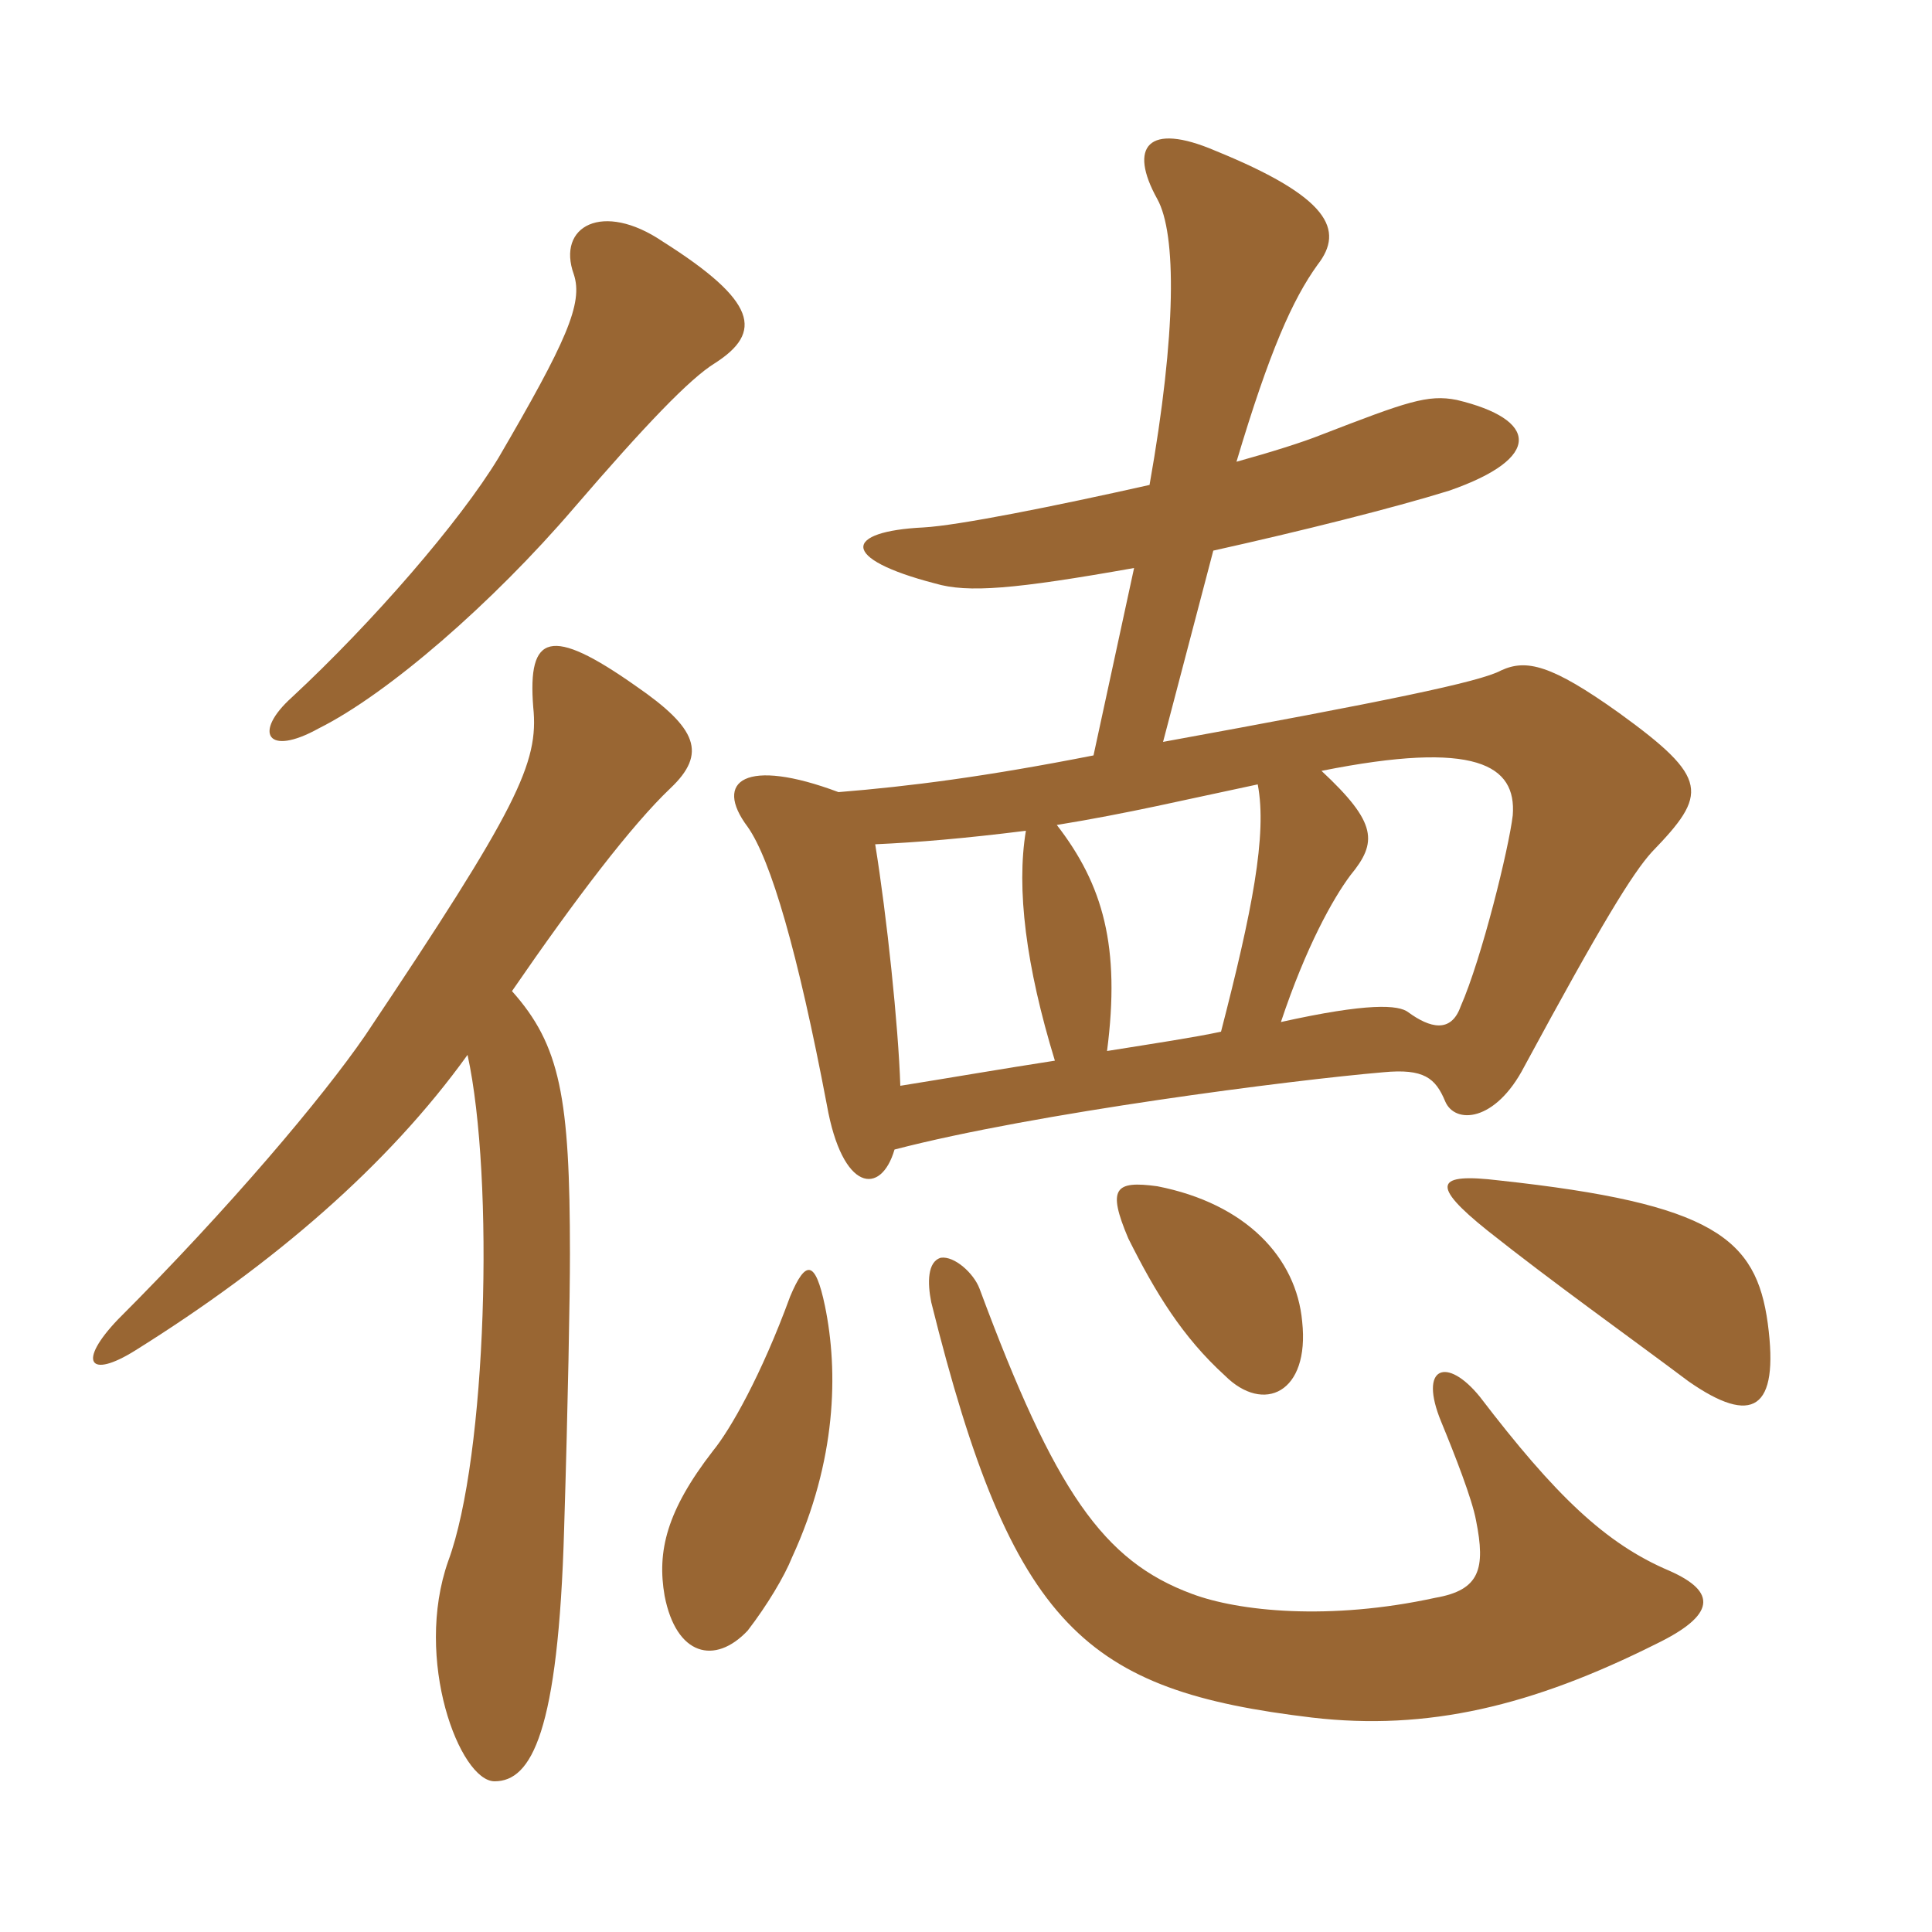 <svg xmlns="http://www.w3.org/2000/svg" xmlns:xlink="http://www.w3.org/1999/xlink" width="150" height="150"><path fill="#996633" padding="10" d="M129.60 121.95C124.65 119.85 120.75 116.10 114.90 108.45C112.35 105.30 110.10 106.05 111.90 110.40C112.95 112.95 114.30 116.40 114.60 118.05C115.35 121.80 114.90 123.45 111.45 124.05C103.20 125.85 96.15 125.10 92.55 123.75C85.65 121.20 81.90 115.80 76.05 100.05C75.60 98.85 74.10 97.50 73.05 97.65C72 97.95 72 99.60 72.30 101.10C78.60 126.45 84.30 131.25 101.85 133.35C110.85 134.40 118.95 132.45 128.55 127.65C133.20 125.40 133.35 123.60 129.60 121.95ZM64.05 101.40C63.30 97.80 62.55 97.80 61.35 100.65C59.10 106.80 56.70 111 55.35 112.65C51.75 117.30 51 120.45 51.60 123.90C52.50 128.55 55.50 129.30 58.05 126.60C59.55 124.65 60.90 122.40 61.50 120.90C64.95 113.40 65.10 106.50 64.05 101.40ZM101.10 102.60C100.65 97.65 96.75 93.45 89.85 92.10C86.55 91.65 85.95 92.25 87.60 96.15C89.70 100.35 91.80 103.80 95.10 106.80C98.10 109.80 101.70 108.15 101.10 102.60ZM137.25 102.75C136.35 96.15 133.05 93.45 116.40 91.65C111.45 91.05 111 91.95 115.50 95.55C120.60 99.60 126.30 103.65 131.10 107.25C136.05 110.70 138.15 109.50 137.25 102.75ZM36.30 81.90C38.40 91.50 37.80 113.10 34.80 121.20C32.10 128.85 35.70 138.30 38.40 138.30C41.25 138.30 43.35 134.55 43.80 118.65C44.10 108.90 44.25 100.65 44.25 97.35C44.25 85.20 43.50 81.15 39.75 76.95C44.70 69.75 49.05 64.05 52.05 61.20C54.90 58.50 54.15 56.55 49.35 53.25C42.75 48.60 40.95 49.20 41.40 54.90C41.85 59.25 40.20 62.70 28.35 80.40C25.05 85.20 17.85 93.75 9.15 102.45C6 105.75 6.90 107.10 10.50 104.85C21.30 98.10 30.15 90.45 36.30 81.90ZM79.65 64.50C78.90 69 79.65 75 81.90 82.35C78 82.95 73.65 83.70 69.90 84.30C69.75 79.65 68.85 71.10 67.95 65.55C71.25 65.40 74.85 65.10 79.65 64.50ZM94.80 80.10C92.70 80.55 89.70 81 85.95 81.60C87 73.50 85.65 68.70 82.05 64.05C87.60 63.15 91.95 62.10 97.65 60.90C98.40 64.80 97.20 70.80 94.80 80.10ZM102.60 59.85C114.60 57.45 117.75 59.40 117.45 63.30C117.15 65.85 115.05 74.40 113.40 78.15C112.65 80.25 111 79.80 109.35 78.60C108.60 78 106.20 77.85 99.45 79.35C101.40 73.50 103.50 69.75 104.85 67.95C106.95 65.40 106.95 63.90 102.60 59.85ZM94.20 42.75C100.95 41.25 108.15 39.45 112.50 38.10C119.85 35.55 119.40 32.55 113.10 31.05C110.85 30.60 109.20 31.20 102.60 33.75C101.10 34.35 98.70 35.10 96 35.85C98.55 27.30 100.35 23.25 102.30 20.55C104.40 17.85 103.20 15.30 94.35 11.70C89.10 9.45 87.60 11.40 89.85 15.45C91.35 18.15 91.35 25.80 89.25 37.65C81.90 39.30 74.40 40.80 71.70 40.95C65.55 41.25 65.10 43.35 72.60 45.30C75.15 46.05 78.75 45.75 88.05 44.10L84.90 58.65C76.50 60.30 70.65 61.05 65.10 61.50C57.90 58.80 55.35 60.60 58.05 64.20C59.85 66.75 61.95 73.95 64.20 85.80C65.40 92.55 68.40 92.85 69.45 89.25C80.40 86.40 100.35 83.85 107.40 83.25C110.55 82.95 111.45 83.70 112.20 85.50C112.95 87.30 116.10 87.15 118.35 82.80C124.35 71.70 126.75 67.80 128.25 66.15C132.60 61.65 132.75 60.45 125.70 55.35C120.45 51.60 118.50 51.15 116.55 52.05C114.90 52.95 107.55 54.45 90.30 57.60ZM55.50 28.20C59.25 25.80 58.80 23.40 51.45 18.75C46.80 15.60 43.20 17.55 44.55 21.30C45.30 23.55 43.95 26.55 38.70 35.55C35.70 40.50 28.95 48.30 22.65 54.15C19.65 56.85 20.70 58.80 24.75 56.55C30.15 53.85 38.25 46.80 44.55 39.45C50.10 33 53.55 29.40 55.50 28.20Z"/></svg>